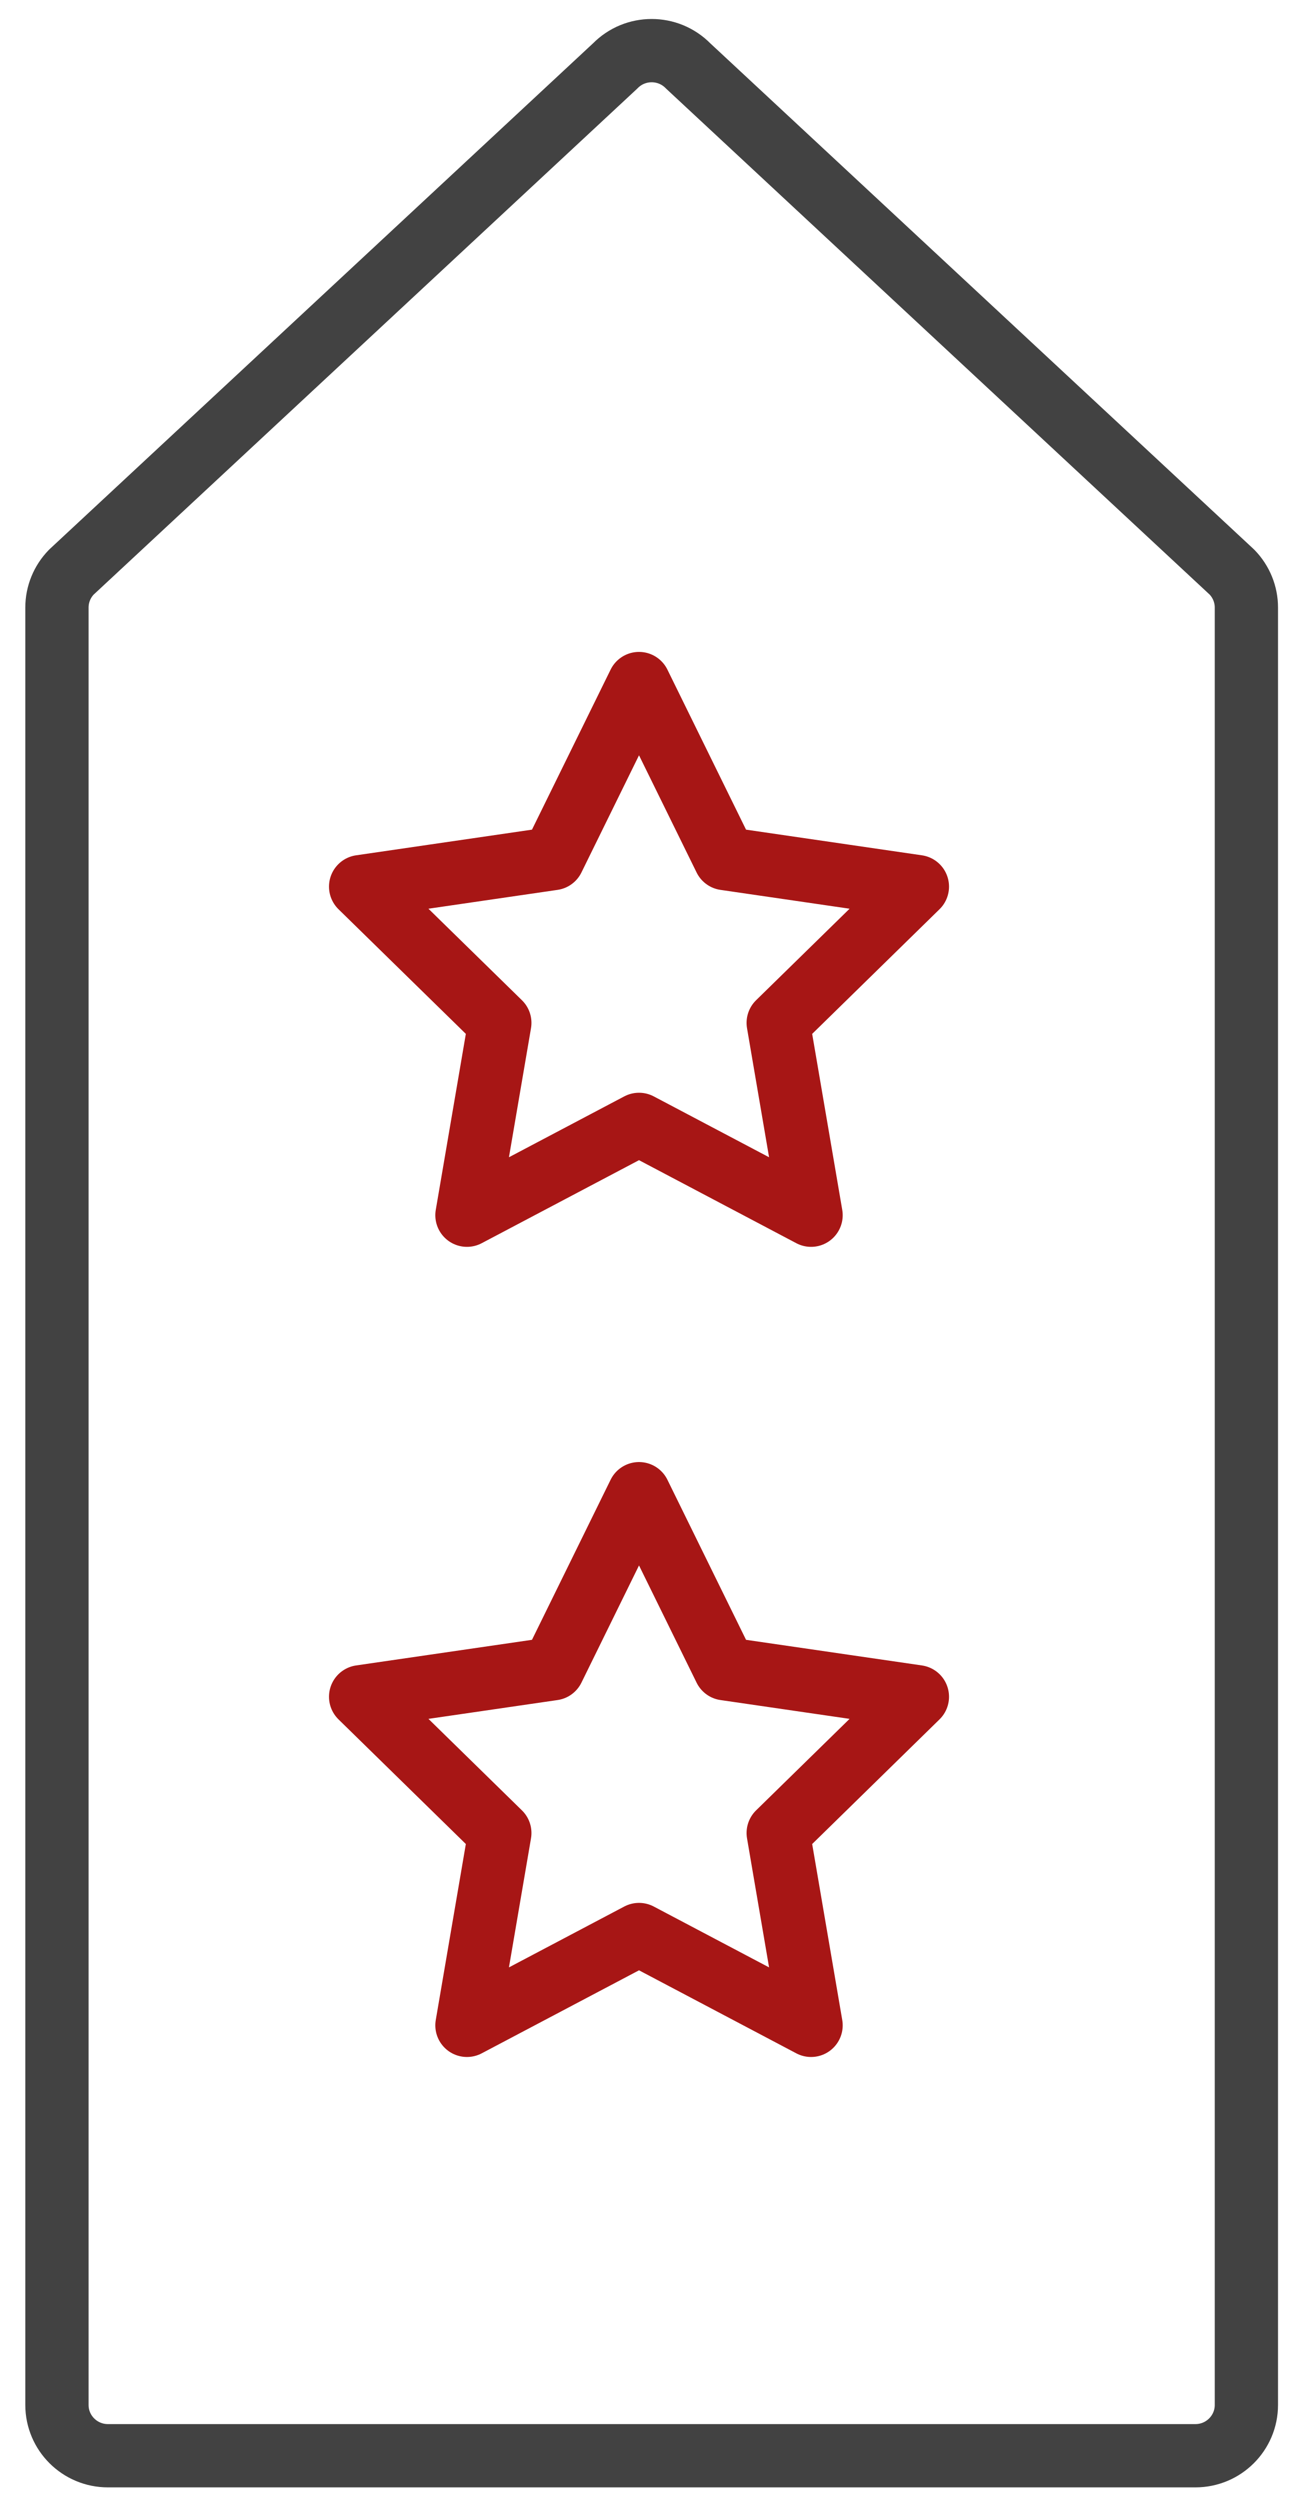 <?xml version="1.0" encoding="UTF-8"?> <svg xmlns="http://www.w3.org/2000/svg" xmlns:xlink="http://www.w3.org/1999/xlink" width="41px" height="79px" viewBox="0 0 41 79"><!-- Generator: sketchtool 52.4 (67378) - http://www.bohemiancoding.com/sketch --><title>77C8EB73-BF23-4BE5-A5CE-E448298214A6</title><desc>Created with sketchtool.</desc><g id="General" stroke="none" stroke-width="1" fill="none" fill-rule="evenodd" stroke-linecap="round" stroke-linejoin="round"><g id="Home" transform="translate(-164, -3611)" stroke-width="2"><g id="sectors" transform="translate(0, 2906)"><g id="defence" transform="translate(143, 705)"><g id="noise-reduction" transform="translate(2, 0)"><g id="Group-7" transform="translate(20.8, 1.6)"><path d="M35.989,76 L1.611,76 C0.722,76 0,75.281 0,74.396 L0,17.597 C0,17.18 0.164,16.779 0.456,16.479 L17.645,0.485 C18.278,-0.162 19.322,-0.162 19.955,0.485 L37.144,16.479 C37.436,16.779 37.6,17.18 37.6,17.597 L37.6,74.396 C37.6,75.281 36.878,76 35.989,76 Z" id="Stroke-1" stroke="#424242"></path><polygon id="Stroke-3" stroke="#A71615" points="18.4 20 21.118 25.53 27.2 26.417 22.8 30.722 23.839 36.8 18.4 33.93 12.961 36.8 14 30.722 9.6 26.417 15.682 25.53"></polygon><polygon id="Stroke-5" stroke="#A71615" points="18.4 45.6 21.118 51.131 27.2 52.017 22.8 56.322 23.839 62.4 18.4 59.53 12.961 62.4 14 56.322 9.6 52.017 15.682 51.131"></polygon></g></g></g></g></g></g></svg> 